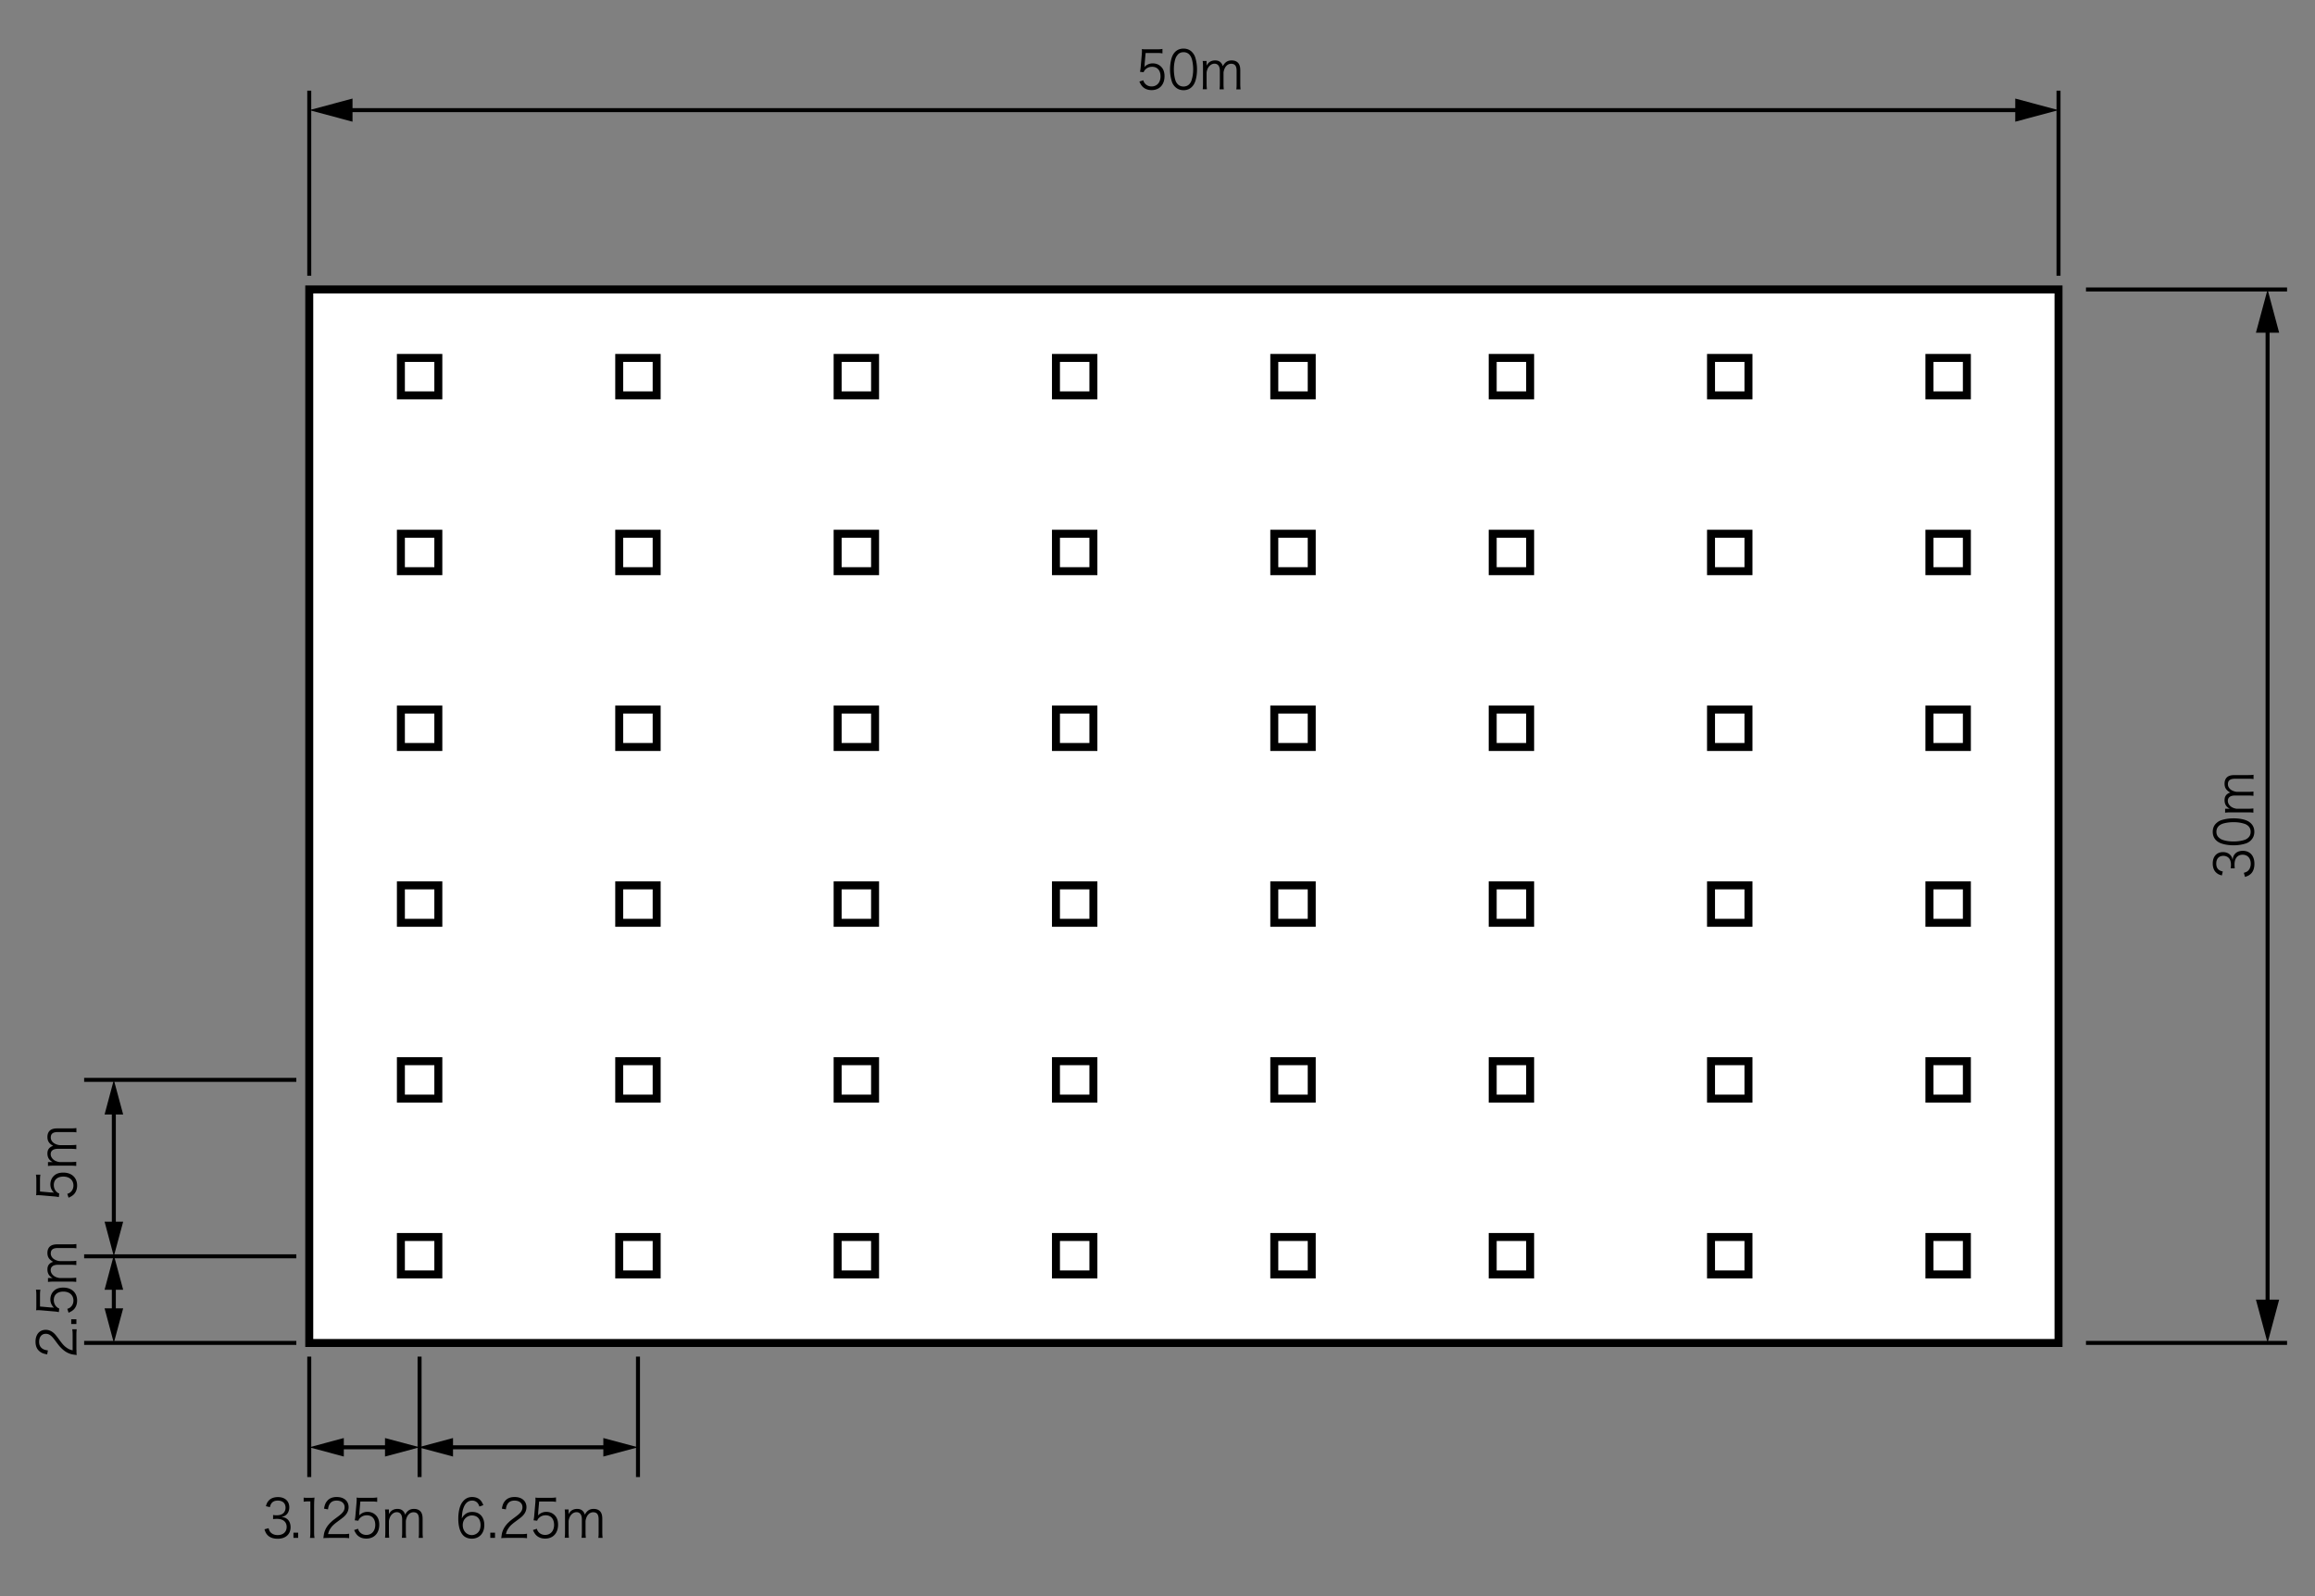 <svg xmlns="http://www.w3.org/2000/svg" id="a" viewBox="0 0 290 200"><rect x="0" y="0" width="290" height="200" fill="#808080" stroke="none"/><defs><style>.c,.d{stroke:#000;stroke-miterlimit:10}.c{stroke-width:.5px}.c,.d{fill:none}</style></defs><path d="M38.74 36.27h219.13v132.01H38.74z" style="stroke:#000;stroke-miterlimit:10;fill:#fff"/><path d="M50.22 44.85h4.69v4.69h-4.69zM50.22 66.88h4.69v4.69h-4.69zM50.22 88.91h4.69v4.69h-4.69zM50.22 110.94h4.69v4.69h-4.69zM50.22 132.97h4.69v4.69h-4.69zM50.22 155h4.69v4.69h-4.69zM77.57 44.85h4.69v4.69h-4.69zM77.57 66.88h4.69v4.69h-4.69zM77.57 88.91h4.69v4.69h-4.69zM77.57 110.94h4.69v4.69h-4.69zM77.57 132.97h4.69v4.69h-4.69zM77.57 155h4.69v4.69h-4.69zM104.93 44.85h4.69v4.69h-4.69zM104.93 66.88h4.69v4.69h-4.69zM104.93 88.91h4.69v4.69h-4.69zM104.93 110.94h4.69v4.69h-4.69zM104.93 132.97h4.69v4.69h-4.69zM104.93 155h4.69v4.69h-4.69zM132.28 44.85h4.69v4.69h-4.69zM132.28 66.88h4.69v4.69h-4.69zM132.28 88.91h4.69v4.69h-4.69zM132.28 110.94h4.69v4.69h-4.69zM132.28 132.97h4.69v4.69h-4.69zM132.28 155h4.69v4.69h-4.69zM159.63 44.85h4.69v4.69h-4.69zM159.63 66.88h4.69v4.69h-4.69zM159.63 88.91h4.69v4.69h-4.69zM159.63 110.94h4.69v4.69h-4.69zM159.63 132.97h4.69v4.69h-4.69zM159.63 155h4.69v4.69h-4.69zM186.99 44.85h4.69v4.69h-4.69zM186.99 66.88h4.69v4.69h-4.69zM186.99 88.91h4.69v4.69h-4.69zM186.99 110.94h4.69v4.69h-4.69zM186.99 132.97h4.69v4.69h-4.69zM186.99 155h4.69v4.69h-4.69zM214.34 44.85h4.69v4.69h-4.69zM214.34 66.88h4.69v4.69h-4.69zM214.34 88.91h4.69v4.69h-4.69zM214.34 110.94h4.69v4.69h-4.69zM214.34 132.97h4.69v4.69h-4.69zM214.34 155h4.69v4.69h-4.69zM241.7 44.85h4.69v4.69h-4.69zM241.7 66.88h4.69v4.69h-4.69zM241.7 88.91h4.69v4.69h-4.69zM241.7 110.94h4.69v4.69h-4.69zM241.7 132.97h4.69v4.69h-4.69zM241.7 155h4.69v4.69h-4.69z" class="d"/><path d="M38.74 34.55V11.36M257.87 34.55V11.36M43.17 13.8h210.27" class="c"/><path d="m44.16 15.25-5.42-1.45 5.42-1.45v2.9zM252.45 15.25l5.42-1.45-5.42-1.45v2.9z"/><path d="M38.74 185.08v-15.09M52.56 185.08v-15.09M79.92 185.08v-15.09M42.28 181.35h6.74" class="c"/><path d="m43.07 182.51-4.33-1.16 4.33-1.16v2.32zM48.23 182.51l4.33-1.16-4.33-1.16v2.32z"/><path d="M55.96 181.35h20.41" class="c"/><path d="m56.75 182.51-4.34-1.16 4.34-1.16v2.32zM75.58 182.51l4.34-1.16-4.34-1.16v2.32z"/><path d="M10.54 135.31h26.58M10.54 157.42h26.58M10.54 168.27h26.58M14.26 138.86v15.01" class="c"/><path d="m13.1 139.65 1.16-4.34 1.17 4.34H13.1zM13.1 153.08l1.16 4.34 1.17-4.34H13.1z"/><path d="M14.26 160.81v3.92" class="c"/><path d="m13.1 161.61 1.16-4.34 1.17 4.34H13.1zM13.1 163.94l1.16 4.33 1.17-4.33H13.1z"/><path d="M261.31 36.27h25.19M261.31 168.27h25.19M284.06 40.7v123.14" class="c"/><path d="m282.6 41.69 1.46-5.42 1.45 5.42h-2.91zM282.6 162.85l1.46 5.42 1.45-5.42h-2.91zM143.4 8.1q-.01.12-.05.3c.29-.3.64-.46 1.05-.46.44 0 .81.16 1.08.45.27.28.4.67.4 1.16 0 1.06-.63 1.74-1.62 1.74-.47 0-.86-.15-1.15-.45-.15-.17-.23-.3-.38-.62l.49-.16c.06.19.1.27.19.38.2.25.5.39.85.39.67 0 1.12-.5 1.12-1.26s-.41-1.2-1.05-1.2c-.31 0-.57.09-.79.28a.94.94 0 0 0-.28.4l-.45-.05c.05-.26.07-.4.09-.68l.13-1.49c.01-.19.02-.27.02-.4 0-.09 0-.12-.01-.28.19.03.28.03.64.03h1.24c.32 0 .46-.01.7-.05v.56c-.23-.04-.42-.05-.7-.05h-1.41l-.13 1.46ZM147.16 10.84c-.16-.18-.29-.38-.36-.61a4.96 4.96 0 0 1-.23-1.53c0-.7.14-1.41.35-1.8.29-.54.75-.81 1.34-.81.44 0 .83.16 1.1.47.17.19.29.39.36.61.15.46.23.98.23 1.53 0 .8-.16 1.51-.42 1.91-.3.46-.72.69-1.27.69-.44 0-.82-.16-1.1-.47Zm.35-3.95c-.13.15-.22.32-.27.48-.13.4-.19.85-.19 1.33 0 .61.12 1.26.28 1.57.21.38.52.57.93.57.3 0 .56-.11.74-.31.13-.15.23-.32.28-.52.13-.41.19-.85.19-1.33 0-.57-.11-1.23-.27-1.54-.2-.4-.52-.6-.94-.6-.31 0-.56.11-.75.34ZM150.66 11.21c.03-.24.04-.44.04-.75V8.39c0-.33-.01-.51-.04-.75h.49V8s0 .11-.01.24c.05-.11.11-.19.23-.33.2-.22.5-.34.85-.34s.59.11.77.34c.09.11.13.19.19.38.28-.51.61-.72 1.11-.72.4 0 .7.14.88.4.14.21.2.47.2.86v1.63c0 .33.01.51.04.74h-.54c.04-.24.04-.4.04-.75V8.89c0-.63-.21-.9-.69-.9-.3 0-.58.18-.75.48-.11.19-.2.48-.2.68v1.3c0 .33.01.52.04.74h-.54c.03-.24.04-.41.04-.75V8.88c0-.58-.24-.9-.67-.9-.31 0-.6.19-.79.5-.11.18-.2.49-.2.66v1.29c0 .3.01.48.04.75h-.53ZM33.64 191.48c.1.34.18.48.37.63.2.16.47.24.77.24.7 0 1.13-.4 1.13-1.02s-.43-1.01-1.22-1.01c-.17 0-.32.01-.48.03v-.52c.14.03.28.04.44.04.4 0 .69-.1.88-.3.15-.16.24-.4.24-.64 0-.57-.36-.9-.97-.9-.37 0-.63.11-.8.35-.08.12-.13.22-.19.47l-.5-.12c.1-.34.17-.49.32-.66.26-.32.67-.48 1.19-.48.87 0 1.42.5 1.42 1.29 0 .4-.16.76-.42.96-.16.12-.29.18-.56.24.35.04.53.11.74.28.26.22.4.58.4 1 0 .89-.62 1.45-1.62 1.45-.61 0-1.06-.19-1.34-.54-.13-.16-.2-.3-.31-.64l.5-.14ZM37.35 192.05v.65h-.59v-.65h.59ZM38.02 187.65c.16.03.27.03.5.03h.38c.2 0 .3 0 .5-.03-.04.4-.05.74-.05 1.1v3.21c0 .31.01.5.05.75h-.57c.04-.23.05-.44.05-.75v-3.83h-.32c-.19 0-.35.01-.52.04v-.52ZM41.17 192.71c-.38 0-.47 0-.66.03.07-.52.08-.62.17-.87.15-.42.4-.78.78-1.14.21-.2.22-.21.92-.73.59-.44.79-.73.79-1.14 0-.5-.38-.83-1-.83-.4 0-.69.14-.87.43-.11.18-.17.34-.21.67l-.5-.09c.09-.48.18-.71.38-.95.27-.34.68-.51 1.21-.51.91 0 1.49.5 1.49 1.28 0 .34-.12.65-.35.94-.18.22-.34.35-1.02.85-.47.35-.67.54-.86.81-.19.27-.27.45-.34.77h1.91c.3 0 .5-.01.73-.05v.56c-.24-.03-.44-.04-.74-.04h-1.82ZM45.03 189.6q-.01.12-.05.3c.29-.3.64-.46 1.05-.46.44 0 .81.16 1.08.45.27.28.4.67.4 1.16 0 1.06-.63 1.74-1.62 1.74-.47 0-.86-.15-1.15-.45-.15-.17-.23-.3-.38-.62l.49-.16c.06.19.1.27.19.38.2.25.5.39.85.39.67 0 1.12-.5 1.12-1.26s-.41-1.2-1.05-1.2c-.31 0-.57.09-.79.28-.14.12-.21.22-.28.4l-.45-.05c.05-.26.07-.4.09-.68l.13-1.49c.01-.19.02-.27.02-.4 0-.09 0-.12-.01-.28.19.03.28.03.64.03h1.24c.32 0 .46-.01.7-.05v.56c-.23-.04-.42-.05-.7-.05h-1.41l-.13 1.46ZM48.23 192.71c.03-.24.04-.44.04-.75v-2.07c0-.33-.01-.51-.04-.75h.49v.36s0 .11-.01.24c.05-.11.11-.19.23-.33.2-.22.5-.34.85-.34s.59.11.77.34c.09.11.13.19.19.38.28-.51.61-.72 1.11-.72.4 0 .7.14.88.4.14.21.2.47.2.86v1.63c0 .33.01.51.04.74h-.54c.04-.24.04-.4.04-.75v-1.56c0-.63-.21-.9-.69-.9-.3 0-.58.18-.75.48-.11.19-.2.48-.2.68v1.3c0 .33.01.52.04.74h-.54c.03-.24.04-.41.04-.75v-1.56c0-.58-.24-.9-.67-.9-.31 0-.6.18-.79.5-.11.18-.2.49-.2.66v1.29c0 .3.01.48.04.75h-.53ZM60.06 188.78c-.08-.21-.12-.3-.21-.42a.864.864 0 0 0-.71-.33c-.47 0-.82.28-1.04.82-.16.4-.21.7-.25 1.42.11-.2.17-.3.3-.42.28-.28.6-.4 1.01-.4.93 0 1.51.63 1.51 1.65s-.62 1.7-1.57 1.7c-.43 0-.83-.15-1.08-.42-.39-.4-.61-1.14-.61-2.08 0-.83.17-1.57.46-2 .32-.48.74-.72 1.27-.72.36 0 .68.1.91.28.21.17.33.34.5.74l-.48.17Zm-.96 1.11c-.3 0-.62.15-.83.38-.2.22-.3.51-.3.84 0 .71.49 1.24 1.13 1.24.39 0 .75-.21.94-.54.1-.17.16-.44.16-.7 0-.78-.4-1.22-1.1-1.22ZM62.01 192.05v.65h-.59v-.65h.59ZM63.45 192.71c-.38 0-.47 0-.66.03.07-.52.08-.62.17-.87.15-.42.4-.78.78-1.14.21-.2.22-.21.92-.73.59-.44.79-.73.79-1.14 0-.5-.38-.83-1-.83-.4 0-.69.14-.87.43-.11.18-.17.34-.21.67l-.5-.09c.09-.48.18-.71.38-.95.27-.34.68-.51 1.21-.51.91 0 1.49.5 1.49 1.28 0 .34-.12.65-.35.94-.18.22-.34.35-1.02.85-.47.35-.67.54-.86.81-.19.27-.27.45-.34.77h1.91c.3 0 .5-.01.73-.05v.56c-.24-.03-.44-.04-.74-.04h-1.82ZM67.43 189.6q-.01.12-.05.3c.29-.3.64-.46 1.05-.46.44 0 .81.16 1.08.45.27.28.4.67.4 1.16 0 1.06-.63 1.74-1.62 1.74-.47 0-.86-.15-1.15-.45-.15-.17-.23-.3-.38-.62l.49-.16c.06.19.1.27.19.38.2.25.5.39.85.39.67 0 1.12-.5 1.12-1.26s-.41-1.2-1.05-1.2c-.31 0-.57.09-.79.28-.14.12-.21.22-.28.4l-.45-.05c.05-.26.07-.4.09-.68l.13-1.49c.01-.19.02-.27.02-.4 0-.09 0-.12-.01-.28.19.03.28.03.64.03h1.24c.32 0 .46-.01.7-.05v.56c-.23-.04-.42-.05-.7-.05h-1.41l-.13 1.46ZM70.74 192.71c.03-.24.04-.44.04-.75v-2.07c0-.33-.01-.51-.04-.75h.49v.36s0 .11-.01.24c.05-.11.11-.19.23-.33.2-.22.5-.34.85-.34s.59.11.77.34c.09.11.13.19.19.38.28-.51.61-.72 1.11-.72.4 0 .7.14.88.4.14.21.2.47.2.86v1.63c0 .33.01.51.04.74h-.54c.04-.24.04-.4.04-.75v-1.56c0-.63-.21-.9-.69-.9-.3 0-.58.18-.75.48-.11.19-.2.48-.2.68v1.3c0 .33.01.52.04.74h-.54c.03-.24.04-.41.04-.75v-1.56c0-.58-.24-.9-.67-.9-.31 0-.6.18-.79.5-.11.18-.2.49-.2.66v1.29c0 .3.01.48.04.75h-.53ZM9.58 169.13c0 .38 0 .47.03.66-.52-.07-.62-.08-.87-.17-.42-.15-.78-.4-1.14-.78-.2-.21-.21-.22-.73-.92-.44-.59-.73-.79-1.14-.79-.5 0-.83.38-.83 1 0 .4.15.69.43.87.18.11.34.17.67.21l-.09.5c-.48-.09-.71-.18-.95-.38-.34-.27-.51-.68-.51-1.21 0-.91.5-1.49 1.28-1.49.34 0 .65.12.94.35.22.18.35.34.85 1.02.35.47.54.67.81.86.27.19.45.27.77.34v-1.91c0-.3-.01-.5-.05-.73h.56c-.03.24-.04.44-.04.74v1.82ZM8.92 165.31h.65v.59h-.65v-.59ZM6.47 163.82q.12.01.3.05c-.3-.29-.46-.64-.46-1.05 0-.44.16-.81.45-1.08.28-.27.67-.4 1.16-.4 1.06 0 1.74.63 1.74 1.62 0 .47-.15.86-.45 1.15-.17.15-.3.23-.62.38l-.16-.49c.19-.06.27-.1.38-.19.25-.2.39-.5.39-.85 0-.67-.5-1.12-1.26-1.12s-1.2.41-1.2 1.05c0 .31.09.57.28.79.13.14.22.21.4.28l-.05.45c-.26-.05-.4-.07-.68-.09l-1.49-.13c-.19-.01-.27-.02-.4-.02-.09 0-.12 0-.28.01.03-.19.03-.28.03-.64v-1.24c0-.32-.01-.46-.05-.7h.56c-.04.23-.05.42-.05.7v1.41l1.46.13ZM9.58 160.63c-.24-.03-.44-.04-.75-.04H6.76c-.33 0-.51.01-.75.04v-.49h.36s.11 0 .24.01c-.11-.05-.19-.11-.33-.23-.22-.2-.34-.5-.34-.85s.11-.59.34-.77c.11-.09.19-.13.38-.19-.51-.28-.72-.61-.72-1.11 0-.4.14-.7.4-.88.21-.14.47-.2.86-.2h1.63c.33 0 .51-.01.74-.04v.54c-.24-.04-.4-.04-.75-.04H7.26c-.63 0-.9.21-.9.69 0 .3.18.58.48.75.19.11.48.2.68.2h1.3c.33 0 .52-.01.74-.04v.54c-.24-.03-.41-.04-.75-.04H7.25c-.58 0-.9.24-.9.67 0 .31.19.6.5.79.18.11.49.2.66.2H8.8c.3 0 .48-.01.75-.04v.53ZM6.47 149.41q.12.01.3.05c-.3-.29-.46-.64-.46-1.05 0-.44.16-.81.45-1.08.28-.27.67-.4 1.16-.4 1.06 0 1.74.63 1.74 1.62 0 .47-.15.86-.45 1.15-.17.15-.3.23-.62.38l-.16-.49c.19-.06.27-.1.38-.19.25-.2.39-.5.39-.85 0-.67-.5-1.12-1.26-1.12s-1.2.41-1.2 1.05c0 .31.09.57.28.79.13.14.22.21.4.28l-.05.45c-.26-.05-.4-.07-.68-.09l-1.49-.13c-.19-.01-.27-.02-.4-.02-.09 0-.12 0-.28.01.03-.19.03-.28.03-.64v-1.24c0-.32-.01-.46-.05-.7h.56c-.04.23-.05.42-.05.7v1.41l1.46.13ZM9.58 146.1c-.24-.03-.44-.04-.75-.04H6.76c-.33 0-.51.01-.75.04v-.49h.36s.11 0 .24.01c-.11-.05-.19-.11-.33-.23-.22-.2-.34-.5-.34-.85s.11-.59.34-.77c.11-.09.19-.13.38-.19-.51-.28-.72-.61-.72-1.11 0-.4.14-.7.4-.88.21-.14.47-.2.86-.2h1.63c.33 0 .51-.01.74-.04v.54c-.24-.04-.4-.04-.75-.04H7.26c-.63 0-.9.21-.9.69 0 .3.18.58.48.75.19.11.48.2.68.2h1.3c.33 0 .52-.01.74-.04v.54c-.24-.03-.41-.04-.75-.04H7.25c-.58 0-.9.24-.9.67 0 .31.19.6.5.79.18.11.49.2.66.2H8.8c.3 0 .48-.01.75-.04v.53ZM281.08 109.37c.34-.1.48-.18.63-.37.16-.2.24-.47.24-.77 0-.7-.4-1.13-1.02-1.13s-1.01.43-1.01 1.22c0 .17.01.32.03.48h-.52c.03-.14.04-.28.04-.44 0-.4-.1-.69-.3-.88a.955.955 0 0 0-.64-.24c-.57 0-.9.36-.9.97 0 .37.11.63.35.8.12.08.22.13.47.19l-.12.5c-.34-.1-.49-.17-.66-.32-.32-.26-.48-.67-.48-1.19 0-.87.5-1.42 1.29-1.42.4 0 .76.16.96.42.13.16.18.29.24.56.04-.35.11-.53.28-.74.22-.26.57-.4 1-.4.89 0 1.45.62 1.45 1.62 0 .61-.18 1.06-.54 1.34-.16.13-.3.2-.64.31l-.14-.5ZM281.94 105.33c-.18.16-.38.29-.61.36-.46.15-.98.23-1.53.23-.7 0-1.41-.14-1.8-.35-.54-.29-.81-.75-.81-1.34 0-.44.16-.83.47-1.1.19-.17.39-.29.61-.36.46-.15.98-.23 1.53-.23.8 0 1.51.16 1.91.42.46.3.69.72.69 1.27 0 .44-.16.82-.47 1.1Zm-3.95-.35c.15.13.32.22.48.27.4.13.85.19 1.33.19.62 0 1.26-.12 1.57-.28.38-.21.57-.52.57-.93 0-.3-.11-.56-.31-.74a1.28 1.28 0 0 0-.51-.28c-.41-.13-.85-.19-1.33-.19-.58 0-1.23.11-1.54.27-.4.2-.6.52-.6.94 0 .31.11.56.34.75ZM282.31 101.83c-.24-.03-.44-.04-.75-.04h-2.07c-.33 0-.51.01-.75.04v-.49h.36s.11 0 .24.01c-.11-.05-.19-.11-.33-.23-.22-.2-.34-.5-.34-.85s.11-.59.34-.77c.11-.09.18-.13.38-.19-.51-.28-.72-.61-.72-1.11 0-.4.14-.7.4-.88.21-.14.47-.2.86-.2h1.63c.33 0 .51-.01.74-.04v.54c-.25-.04-.4-.04-.75-.04h-1.56c-.63 0-.9.21-.9.69 0 .3.18.58.48.75.19.11.48.2.68.2h1.3c.33 0 .52-.01.74-.04v.54c-.24-.03-.41-.04-.75-.04h-1.56c-.58 0-.9.24-.9.67 0 .31.19.6.5.79.18.11.49.2.66.2h1.29c.3 0 .48-.01.75-.04v.53Z"/></svg>
